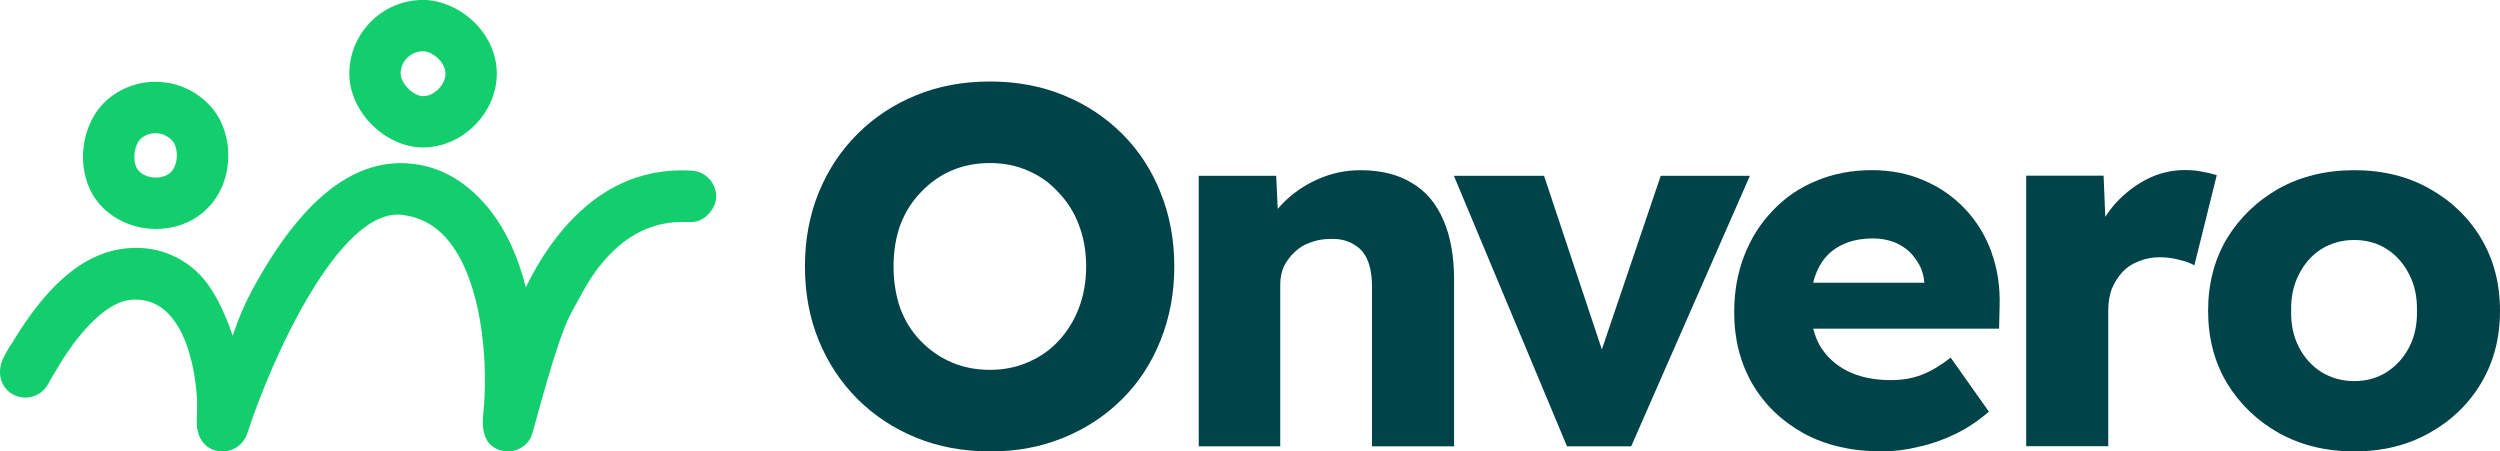 <?xml version="1.0" encoding="UTF-8"?>
<svg id="Layer_2" data-name="Layer 2" xmlns="http://www.w3.org/2000/svg" viewBox="0 0 500 90.28">
  <defs>
    <style>
      .cls-1 {
        fill: #004449;
      }

      .cls-2 {
        fill: #13ce6d;
      }
    </style>
  </defs>
  <g id="Layer_1" data-name="Layer 1">
    <g>
      <g>
        <path class="cls-1" d="M232.11,38.52c-1.77-4.48-4.31-8.39-7.64-11.72-3.33-3.32-7.23-5.91-11.72-7.74-4.48-1.84-9.41-2.76-14.78-2.76s-10.29.92-14.77,2.76c-4.48,1.83-8.38,4.41-11.72,7.74-3.33,3.33-5.91,7.24-7.74,11.72-1.83,4.48-2.75,9.4-2.75,14.77s.92,10.29,2.75,14.77c1.83,4.48,4.41,8.39,7.74,11.72,3.33,3.32,7.23,5.91,11.72,7.74,4.48,1.84,9.44,2.76,14.87,2.76s10.19-.92,14.68-2.76c4.48-1.83,8.38-4.41,11.72-7.74,3.33-3.33,5.87-7.24,7.64-11.72,1.83-4.55,2.75-9.47,2.75-14.77s-.92-10.29-2.75-14.77ZM215.8,61.54c-.95,2.52-2.31,4.72-4.07,6.62-1.7,1.84-3.73,3.26-6.12,4.28-2.31,1.02-4.86,1.53-7.64,1.53s-5.36-.51-7.74-1.53c-2.31-1.02-4.35-2.44-6.12-4.28-1.76-1.83-3.13-4-4.07-6.52-.88-2.58-1.33-5.36-1.33-8.35s.44-5.74,1.33-8.25c.95-2.52,2.31-4.69,4.07-6.52,1.77-1.9,3.81-3.36,6.12-4.38,2.38-1.02,4.96-1.53,7.74-1.53s5.34.51,7.64,1.53c2.38,1.02,4.42,2.48,6.12,4.38,1.76,1.83,3.13,4,4.07,6.52.95,2.51,1.43,5.26,1.43,8.25s-.48,5.74-1.43,8.25Z"/>
        <polygon class="cls-1" points="349.98 35.16 326.24 89.26 313.4 89.26 290.78 35.16 308.81 35.16 320.37 69.89 332.15 35.16 349.98 35.16"/>
        <path class="cls-1" d="M398.31,50.44c-1.22-3.33-2.99-6.22-5.31-8.66-2.31-2.45-5.05-4.35-8.25-5.71-3.13-1.36-6.58-2.04-10.39-2.04-4.01,0-7.71.71-11.11,2.14-3.33,1.36-6.21,3.32-8.66,5.91-2.45,2.52-4.35,5.5-5.71,8.97-1.36,3.47-2.04,7.27-2.04,11.42,0,5.36,1.22,10.15,3.67,14.36,2.44,4.14,5.87,7.44,10.29,9.88,4.41,2.38,9.62,3.57,15.59,3.57,2.45,0,4.89-.31,7.33-.92,2.51-.54,4.96-1.4,7.33-2.55,2.38-1.15,4.62-2.64,6.73-4.48l-7.64-10.8c-2.11,1.63-4.07,2.79-5.91,3.47-1.77.68-3.81,1.02-6.12,1.02-3.32,0-6.21-.61-8.66-1.83-2.38-1.22-4.21-2.92-5.5-5.1-.57-1.04-1-2.16-1.3-3.36h37.17l.1-4.38c.13-3.94-.41-7.58-1.63-10.9ZM384.86,56.55h-22.22c.22-.96.54-1.85.92-2.65.95-2.04,2.34-3.56,4.18-4.58,1.9-1.09,4.18-1.63,6.83-1.63,1.89,0,3.6.38,5.09,1.12,1.49.75,2.68,1.8,3.57,3.16.95,1.29,1.49,2.79,1.63,4.48v.1Z"/>
        <path class="cls-1" d="M443.35,35.05l-4.48,18.03c-.75-.47-1.77-.84-3.06-1.12-1.22-.34-2.51-.51-3.87-.51-1.49,0-2.89.27-4.18.81-1.29.47-2.38,1.19-3.26,2.14s-1.59,2.07-2.14,3.36c-.47,1.29-.71,2.75-.71,4.38v27.1h-16.41v-54.1h15.48l.34,8.23c.39-.62.83-1.23,1.29-1.82,1.9-2.31,4.11-4.14,6.62-5.5,2.51-1.36,5.19-2.04,8.04-2.04,1.22,0,2.34.1,3.36.31,1.09.2,2.08.43,2.95.71Z"/>
        <path class="cls-1" d="M496.23,47.69c-2.51-4.21-5.98-7.54-10.39-9.99-4.35-2.44-9.34-3.66-14.98-3.66s-10.66,1.22-15.08,3.66c-4.34,2.45-7.81,5.78-10.39,9.99-2.51,4.22-3.77,9.04-3.77,14.47s1.26,10.26,3.77,14.46c2.58,4.22,6.05,7.55,10.39,9.99,4.42,2.45,9.44,3.67,15.08,3.67s10.63-1.22,14.98-3.67c4.41-2.44,7.88-5.77,10.39-9.99,2.51-4.21,3.77-9.03,3.77-14.46s-1.26-10.26-3.77-14.47ZM481.86,69.39c-1.08,2.11-2.58,3.77-4.48,5-1.89,1.22-4.07,1.83-6.52,1.83s-4.65-.62-6.62-1.83c-1.9-1.22-3.4-2.89-4.48-5-1.09-2.11-1.59-4.52-1.53-7.23-.06-2.72.44-5.13,1.53-7.23,1.08-2.18,2.58-3.88,4.48-5.1,1.97-1.22,4.18-1.83,6.62-1.83s4.63.61,6.52,1.83c1.9,1.22,3.4,2.92,4.48,5.1,1.09,2.1,1.59,4.52,1.53,7.23.06,2.72-.44,5.12-1.53,7.23Z"/>
        <path class="cls-1" d="M290.81,56.04v33.22h-16.41v-31.89c0-2.17-.3-3.97-.92-5.4-.61-1.42-1.56-2.48-2.85-3.16-1.22-.74-2.76-1.09-4.59-1.02-1.43,0-2.75.24-3.97.71-1.22.41-2.27,1.06-3.16,1.94-.88.81-1.59,1.76-2.14,2.85-.48,1.09-.72,2.27-.72,3.57v32.4h-16.3v-54.1h15.49l.31,6.63c.28-.35.59-.69.92-1.03,1.97-2.04,4.31-3.67,7.03-4.89,2.72-1.22,5.57-1.83,8.57-1.83,4.07,0,7.5.84,10.29,2.54,2.79,1.63,4.89,4.11,6.32,7.44,1.43,3.26,2.14,7.26,2.14,12.02Z"/>
      </g>
      <path class="cls-2" d="M143.22,39.57c-.12,2.01-1.83,4.23-4.01,4.73-.4.09-.81.12-1.22.11h-.8c-6.46-.23-12.29,2.47-17.39,8.96-2.03,2.58-3.75,5.85-5.74,9.58-2.94,5.51-7.31,23.29-7.82,24.39-.94,2.02-3.16,3.24-5.45,2.87-4.7-.75-4.35-5.6-4.11-7.75l.16-1.82c.64-9.57-.66-24.16-6.84-32.1-2.57-3.31-5.72-5.13-9.63-5.57-12.49-1.41-26.11,28.85-30.91,43.7-.74,2.26-2.9,3.79-5.36,3.6-3.43-.27-4.75-3.18-4.75-5.72,0-1.3.16-3.22,0-5.44-.58-8-3.58-19.79-12.99-19.17-4.17.27-9.28,4.63-14.39,12.85-.71,1.13-2.37,4.06-2.37,4.06-1.38,2.5-4.53,3.4-7.03,2.02-2.5-1.38-3.19-4.43-2.02-7.03.67-1.47,1.84-3.23,2.64-4.5,7.16-11.53,14.45-17.01,22.27-17.69,5.25-.46,10.03,1.14,13.81,4.61,3.44,3.15,5.73,8.39,7.27,12.89,1.27-3.81,2.43-6.4,3.82-9,9.76-18.12,20.16-26.21,31.17-25.48,6.75.45,12.31,4,16.62,9.54,3.11,4,5.46,9.11,7.01,15.25,2.77-5.7,6.31-10.91,10.78-15.08,5.8-5.41,13.16-8.81,22.43-8.25,2.85.17,5.03,2.61,4.85,5.47Z"/>
      <path class="cls-2" d="M84.61,29.49c-7.58,0-14.75-7.17-14.75-14.75,0-8.13,6.62-14.75,14.75-14.75,6.96,0,14.75,6.31,14.75,14.75,0,7.86-6.89,14.75-14.75,14.75ZM84.61,10.25c-2.48,0-4.49,2.02-4.49,4.49,0,1.93,2.56,4.49,4.49,4.49,2.42,0,4.49-2.47,4.49-4.49,0-2.44-2.76-4.49-4.49-4.49Z"/>
      <path class="cls-2" d="M31.22,45.79c-4.38,0-8.77-1.83-11.61-5.32-4.78-5.91-3.73-16.01,2.17-20.8,3.07-2.49,6.93-3.64,10.86-3.23,3.93.41,7.46,2.33,9.95,5.39,4.4,5.43,4.4,15.47-2.17,20.81,0,0,0,0,0,0-2.62,2.12-5.91,3.15-9.19,3.15ZM37.18,38.64h0,0ZM31.09,26.64c-1.03,0-2.02.35-2.83,1.01-1.5,1.22-1.88,4.83-.66,6.34,1.52,1.88,4.75,1.93,6.33.66,1.86-1.51,1.73-5.02.66-6.34-.76-.93-1.83-1.52-3.03-1.64-.16-.02-.32-.02-.48-.02Z"/>
    </g>
  </g>
</svg>